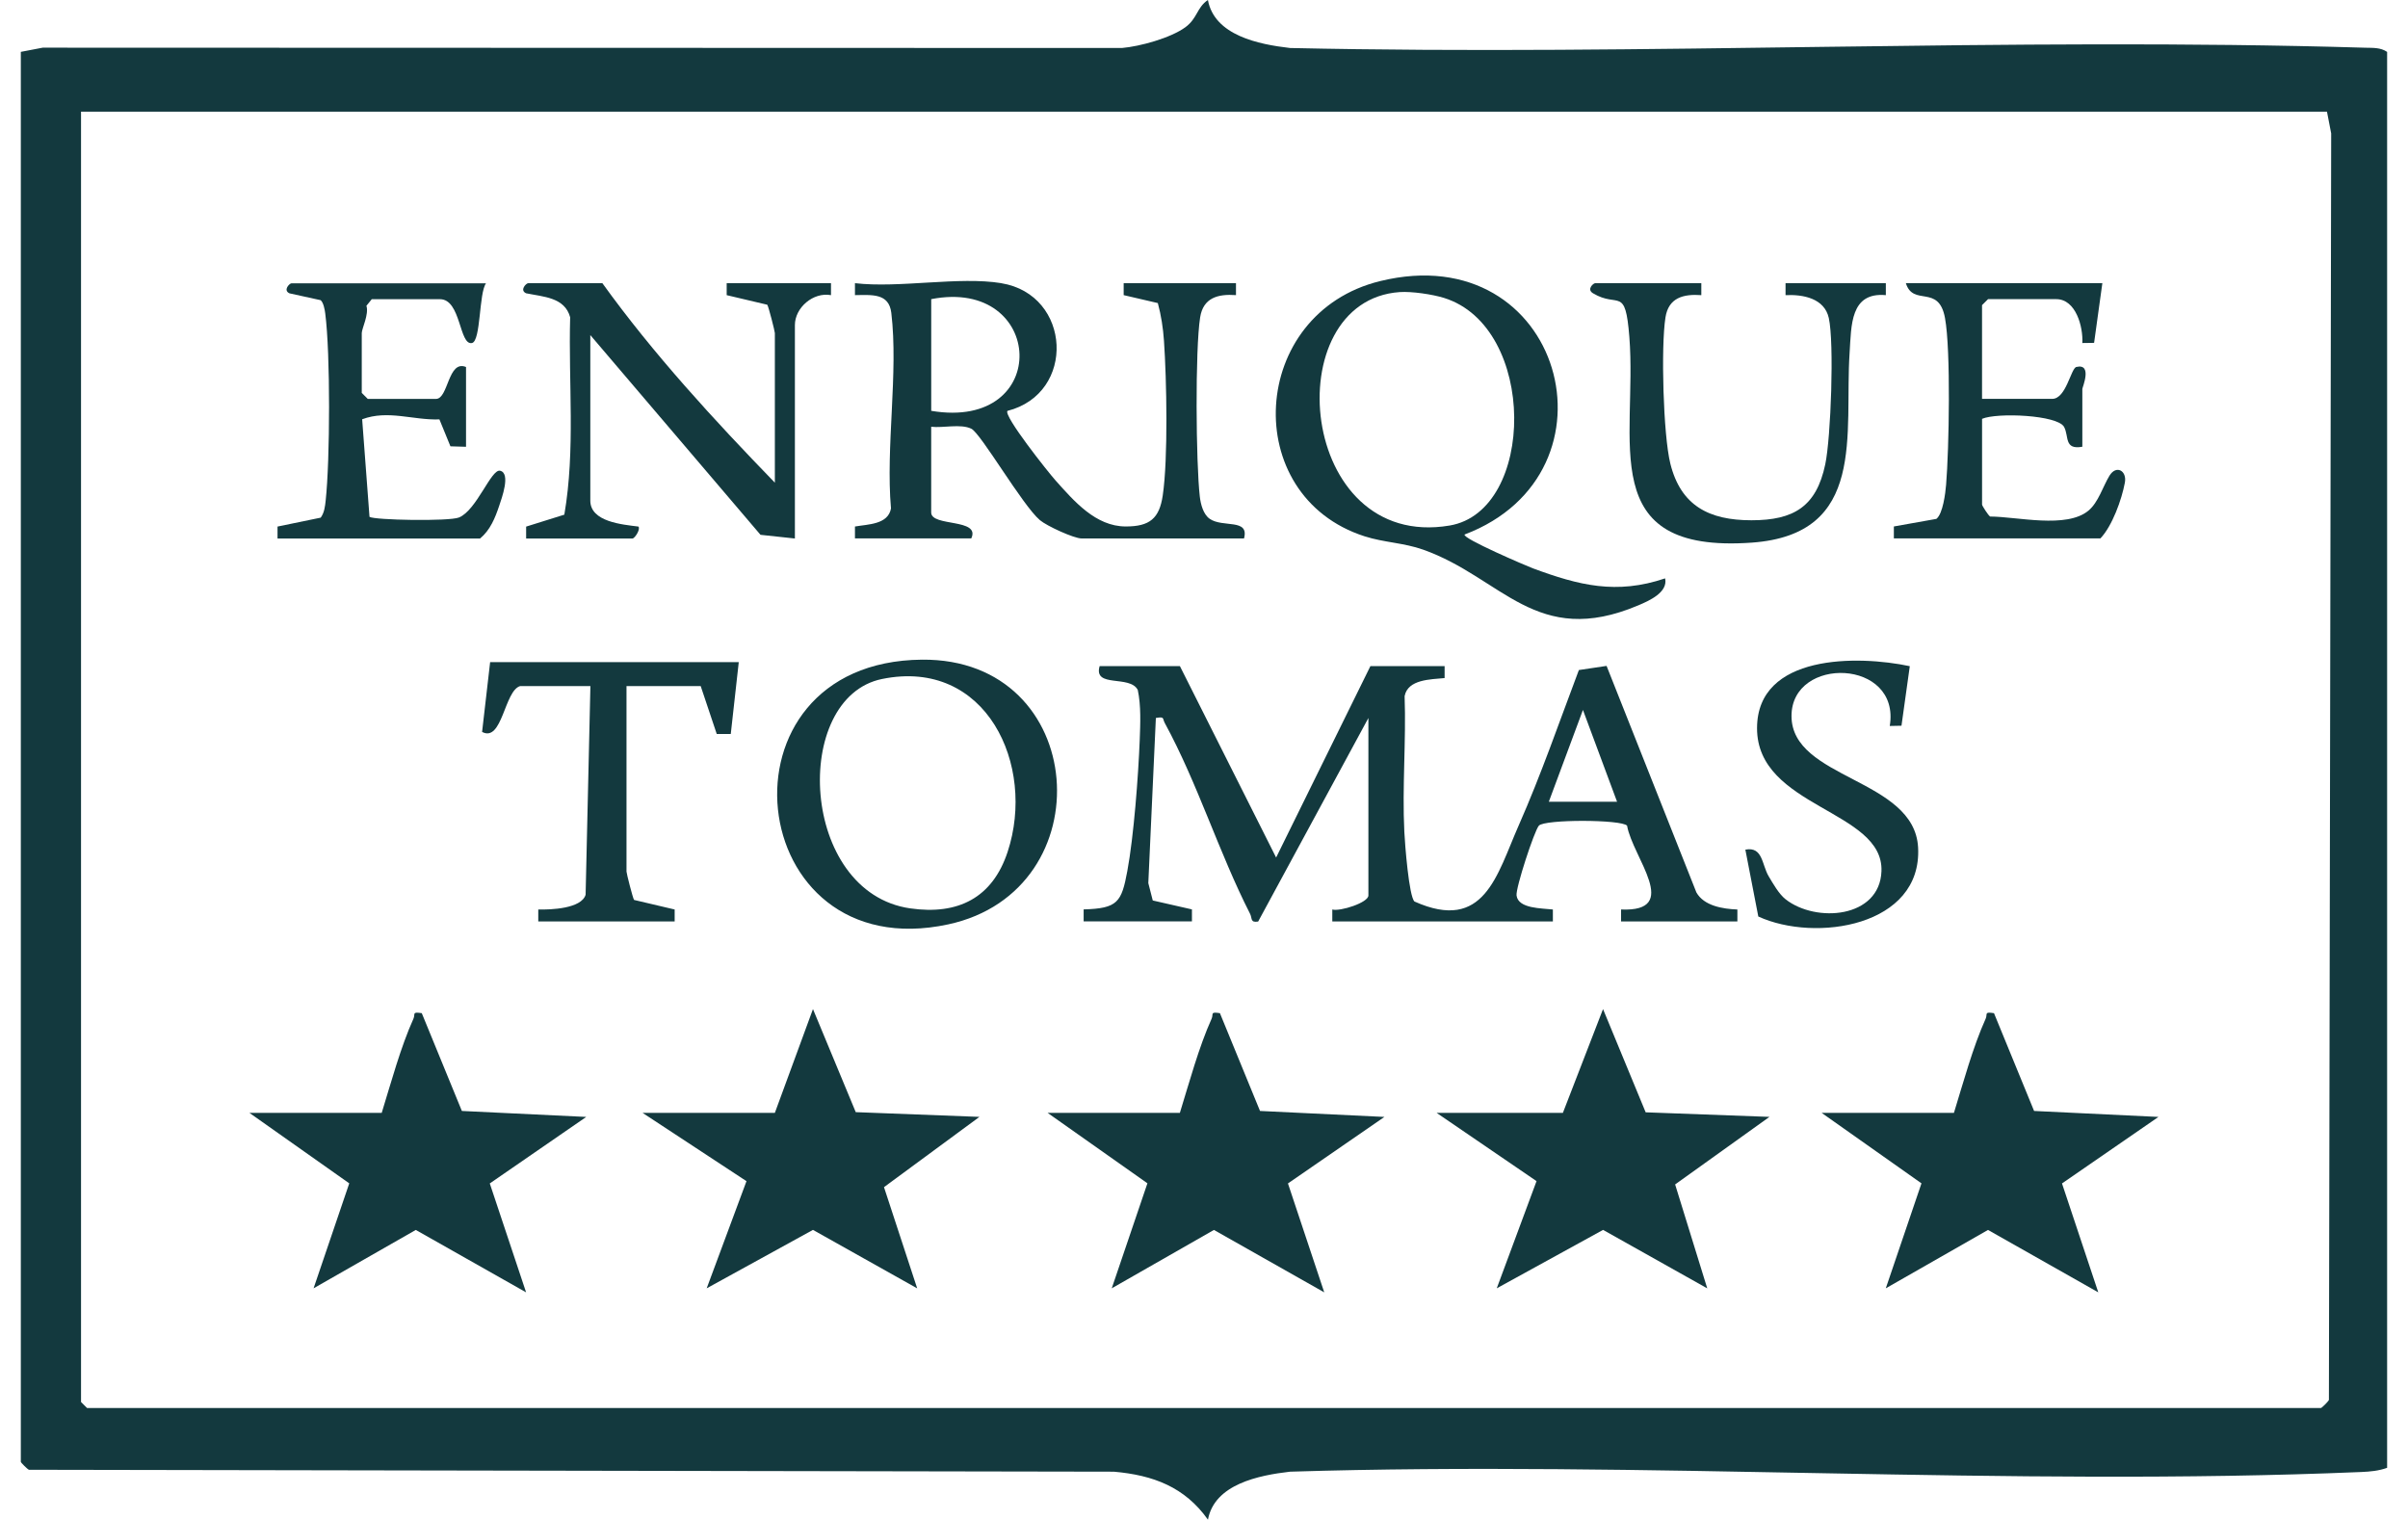 <svg width="103" height="65" viewBox="0 0 103 65" fill="none" xmlns="http://www.w3.org/2000/svg">
<g id="Capa_1" clip-path="url(#clip0_2191_6167)">
<g id="MVFa7z">
<g id="Group">
<path id="Vector" d="M102.107 2.218V62.782C101.747 62.912 101.383 62.944 100.999 62.961C85.893 63.597 70.335 62.475 55.181 62.947C53.842 63.102 51.949 63.481 51.669 65C50.679 63.604 49.333 63.096 47.645 62.947L1.236 62.865C1.155 62.826 0.891 62.556 0.891 62.526V2.218L1.826 2.039L47.987 2.053C48.767 1.986 50.072 1.624 50.699 1.168C51.224 0.785 51.187 0.323 51.667 0C51.948 1.519 53.841 1.898 55.18 2.053C70.488 2.392 85.869 1.582 101.17 2.041C101.496 2.051 101.819 2.025 102.105 2.218H102.107ZM99.533 4.777H3.466V59.967L3.724 60.223H99.277C99.307 60.223 99.579 59.96 99.617 59.879L99.714 5.707L99.534 4.777H99.533Z" fill="#13393E"/>
<path id="Vector_2" d="M50.469 28.491L54.585 36.679L58.618 28.491H61.792V29.002C61.196 29.062 60.22 29.053 60.081 29.774C60.15 31.701 59.973 33.654 60.069 35.578C60.095 36.117 60.266 38.332 60.502 38.559C63.491 39.897 64.024 37.429 64.959 35.31C65.917 33.141 66.698 30.877 67.535 28.659L68.72 28.482L72.561 38.169C72.884 38.748 73.694 38.878 74.315 38.901V39.412H69.34V38.901C71.949 39.013 69.834 36.676 69.597 35.317C69.371 35.046 66.055 35.038 65.822 35.317C65.624 35.552 64.83 37.974 64.869 38.3C64.938 38.875 65.966 38.845 66.423 38.901V39.412H56.988V38.901C57.32 38.996 58.532 38.606 58.532 38.302V30.71L53.816 39.417C53.468 39.47 53.573 39.285 53.468 39.08C52.131 36.455 51.233 33.515 49.824 30.928C49.714 30.73 49.831 30.64 49.441 30.71L49.118 37.772L49.308 38.515L50.984 38.897V39.408H46.352V38.897C47.814 38.857 47.973 38.585 48.22 37.257C48.497 35.772 48.691 33.185 48.751 31.645C48.777 30.953 48.811 30.189 48.668 29.513C48.338 28.853 46.759 29.443 47.036 28.491H50.468H50.469ZM69.168 34.291L67.709 30.366L66.25 34.291H69.167H69.168Z" fill="#13393E"/>
<path id="Vector_3" d="M42.833 12.114C45.833 12.607 46.041 16.83 43.091 17.575C42.927 17.798 44.836 20.199 45.153 20.553C45.94 21.431 46.865 22.517 48.151 22.518C49.181 22.52 49.59 22.172 49.735 21.194C49.968 19.619 49.903 16.232 49.788 14.577C49.751 14.03 49.668 13.492 49.525 12.963L48.064 12.623V12.112H52.868V12.623C52.103 12.567 51.468 12.73 51.335 13.573C51.118 14.951 51.154 19.798 51.321 21.244C51.358 21.565 51.469 21.999 51.743 22.19C52.306 22.583 53.444 22.162 53.212 23.031H46.265C45.937 23.031 44.778 22.499 44.479 22.246C43.735 21.614 41.958 18.537 41.547 18.337C41.092 18.116 40.34 18.314 39.831 18.253V21.921C39.831 22.541 41.955 22.16 41.545 23.029H36.57V22.52C37.135 22.422 37.989 22.436 38.111 21.746C37.881 19.115 38.432 15.944 38.125 13.382C38.022 12.531 37.299 12.616 36.57 12.623V12.112C38.463 12.333 41.029 11.815 42.833 12.112V12.114ZM39.832 17.572C45.025 18.448 44.707 11.84 39.832 12.795V17.572Z" fill="#13393E"/>
<path id="Vector_4" d="M50.468 47.599C50.864 46.319 51.28 44.782 51.825 43.574C51.917 43.372 51.744 43.267 52.181 43.335L53.896 47.518L59.217 47.773L55.091 50.618L56.643 55.276L51.925 52.607L47.554 55.104L49.08 50.612L44.809 47.599H50.47H50.468Z" fill="#13393E"/>
<path id="Vector_5" d="M33.144 47.599L34.774 43.161L36.604 47.569L41.895 47.771L37.812 50.777L39.232 55.106L34.774 52.605L30.228 55.104L31.93 50.521L27.484 47.599H33.144Z" fill="#13393E"/>
<path id="Vector_6" d="M66.851 47.599L68.568 43.161L70.392 47.576L75.687 47.771L71.652 50.661L73.026 55.106L68.57 52.605L64.022 55.104L65.724 50.519L61.449 47.599H66.851Z" fill="#13393E"/>
<path id="Vector_7" d="M16.328 47.599C16.723 46.319 17.139 44.782 17.684 43.574C17.776 43.372 17.603 43.267 18.041 43.335L19.756 47.518L25.076 47.773L20.95 50.618L22.503 55.276L17.785 52.607L13.413 55.104L14.939 50.614L10.668 47.599H16.329H16.328Z" fill="#13393E"/>
<path id="Vector_8" d="M83.578 47.599C83.973 46.319 84.389 44.782 84.934 43.574C85.026 43.372 84.853 43.267 85.291 43.335L87.006 47.518L92.326 47.773L88.2 50.618L89.752 55.276L85.035 52.607L80.663 55.104L82.189 50.614L77.918 47.599H83.579H83.578Z" fill="#13393E"/>
<path id="Vector_9" d="M62.648 22.863C62.525 23.022 65.305 24.211 65.566 24.308C67.533 25.037 69.139 25.444 71.224 24.738C71.356 25.339 70.538 25.697 70.072 25.894C65.704 27.738 64.262 24.713 60.879 23.511C60.041 23.214 59.204 23.207 58.366 22.938C52.992 21.208 53.421 13.394 59.038 12.022C66.845 10.115 69.603 20.229 62.646 22.863H62.648ZM59.873 12.493C54.584 12.86 55.51 23.577 62.008 22.478C65.697 21.855 65.764 13.98 61.761 12.741C61.272 12.589 60.386 12.458 59.873 12.493Z" fill="#13393E"/>
<path id="Vector_10" d="M25.767 12.114C27.945 15.139 30.538 17.958 33.144 20.645V14.247C33.144 14.172 32.872 13.1 32.819 13.034L31.083 12.624V12.114H35.545V12.624C34.781 12.484 34.001 13.162 34.001 13.905V23.033L32.53 22.875L25.25 14.332V21.412C25.25 22.323 26.625 22.436 27.308 22.522C27.408 22.634 27.151 23.033 27.052 23.033H22.505V22.524L24.139 22.013C24.617 19.233 24.31 16.383 24.388 13.569C24.155 12.714 23.244 12.697 22.502 12.544C22.216 12.41 22.507 12.114 22.59 12.114H25.764H25.767Z" fill="#13393E"/>
<path id="Vector_11" d="M39.434 28.215C46.589 28.148 47.258 38.093 40.561 39.537C31.748 41.437 30.323 28.299 39.434 28.215ZM37.727 29.042C33.837 29.84 34.203 38.174 38.934 38.853C40.975 39.147 42.452 38.407 43.101 36.434C44.321 32.728 42.184 28.129 37.727 29.042Z" fill="#13393E"/>
<path id="Vector_12" d="M20.791 12.114C20.481 12.524 20.574 14.591 20.188 14.672C19.636 14.786 19.726 12.797 18.819 12.797H15.902L15.673 13.079C15.79 13.438 15.474 14.056 15.474 14.247V16.806L15.731 17.062H18.648C19.186 17.062 19.156 15.378 19.934 15.698V19.11L19.267 19.09L18.796 17.939C17.66 17.977 16.599 17.52 15.491 17.933L15.805 22.106C16.012 22.248 19.207 22.306 19.632 22.134C20.389 21.826 21.008 20.051 21.389 20.134C21.86 20.235 21.456 21.323 21.354 21.63C21.181 22.15 20.968 22.675 20.534 23.033H11.871V22.522L13.718 22.141C13.873 21.927 13.902 21.67 13.93 21.416C14.119 19.665 14.135 15.125 13.912 13.406C13.891 13.239 13.836 12.941 13.715 12.839L12.381 12.546C12.095 12.412 12.386 12.117 12.469 12.117H20.789L20.791 12.114Z" fill="#13393E"/>
<path id="Vector_13" d="M89.926 12.114L89.573 14.665L89.07 14.672C89.109 13.982 88.795 12.795 87.954 12.795H85.037L84.78 13.051V17.06H87.782C88.379 17.06 88.58 15.75 88.815 15.696C89.517 15.531 89.07 16.576 89.07 16.634V19.108C88.282 19.25 88.504 18.664 88.291 18.263C88.014 17.747 85.427 17.638 84.781 17.914V21.582C84.781 21.63 85.048 22.048 85.126 22.093C86.281 22.097 88.391 22.624 89.332 21.84C89.757 21.488 89.953 20.801 90.23 20.348C90.522 19.87 90.985 20.134 90.889 20.646C90.754 21.37 90.351 22.495 89.843 23.029H81.008V22.518L82.827 22.194C83.107 21.97 83.213 21.099 83.243 20.731C83.368 19.215 83.45 14.986 83.195 13.601C82.927 12.135 81.837 13.13 81.521 12.11H89.928L89.926 12.114Z" fill="#13393E"/>
<path id="Vector_14" d="M72.772 12.114V12.624C72.006 12.568 71.371 12.732 71.239 13.575C71.041 14.825 71.142 18.601 71.447 19.83C71.895 21.633 73.106 22.253 74.917 22.253C76.733 22.253 77.694 21.665 78.074 19.86C78.314 18.722 78.462 14.665 78.225 13.601C78.038 12.76 77.128 12.588 76.375 12.624V12.114H80.665V12.624C79.136 12.486 79.192 13.919 79.115 15.092C78.887 18.544 79.873 22.859 74.926 23.21C68.174 23.69 70.044 18.848 69.694 14.411C69.519 12.201 69.238 13.2 68.139 12.544C67.855 12.373 68.157 12.114 68.227 12.114H72.774H72.772Z" fill="#13393E"/>
<path id="Vector_15" d="M22.251 29.344C21.57 29.539 21.489 31.766 20.621 31.306L20.965 28.32H31.6L31.258 31.394H30.658L29.972 29.346H26.798V37.278C26.798 37.354 27.069 38.425 27.122 38.492L28.858 38.901V39.412H23.024V38.901C23.558 38.915 24.871 38.866 25.049 38.27L25.254 29.346H22.251V29.344Z" fill="#13393E"/>
<path id="Vector_16" d="M81.69 28.491L81.334 31.041L80.833 31.051C81.304 28.171 76.632 28.041 76.63 30.623C76.63 33.339 81.886 33.282 82.045 36.249C82.225 39.624 77.65 40.323 75.21 39.201L74.656 36.341C75.406 36.197 75.357 36.983 75.653 37.48C75.844 37.8 76.091 38.239 76.378 38.465C77.678 39.484 80.402 39.275 80.478 37.264C80.579 34.639 75.143 34.551 75.156 31.137C75.168 27.968 79.471 28.022 81.69 28.494V28.491Z" fill="#13393E"/>
</g>
</g>
</g>
<defs>
<clipPath id="clip0_2191_6167">
<rect width="101.214" height="65" fill="white" transform="translate(0.895)"/>
</clipPath>
</defs>
</svg>

